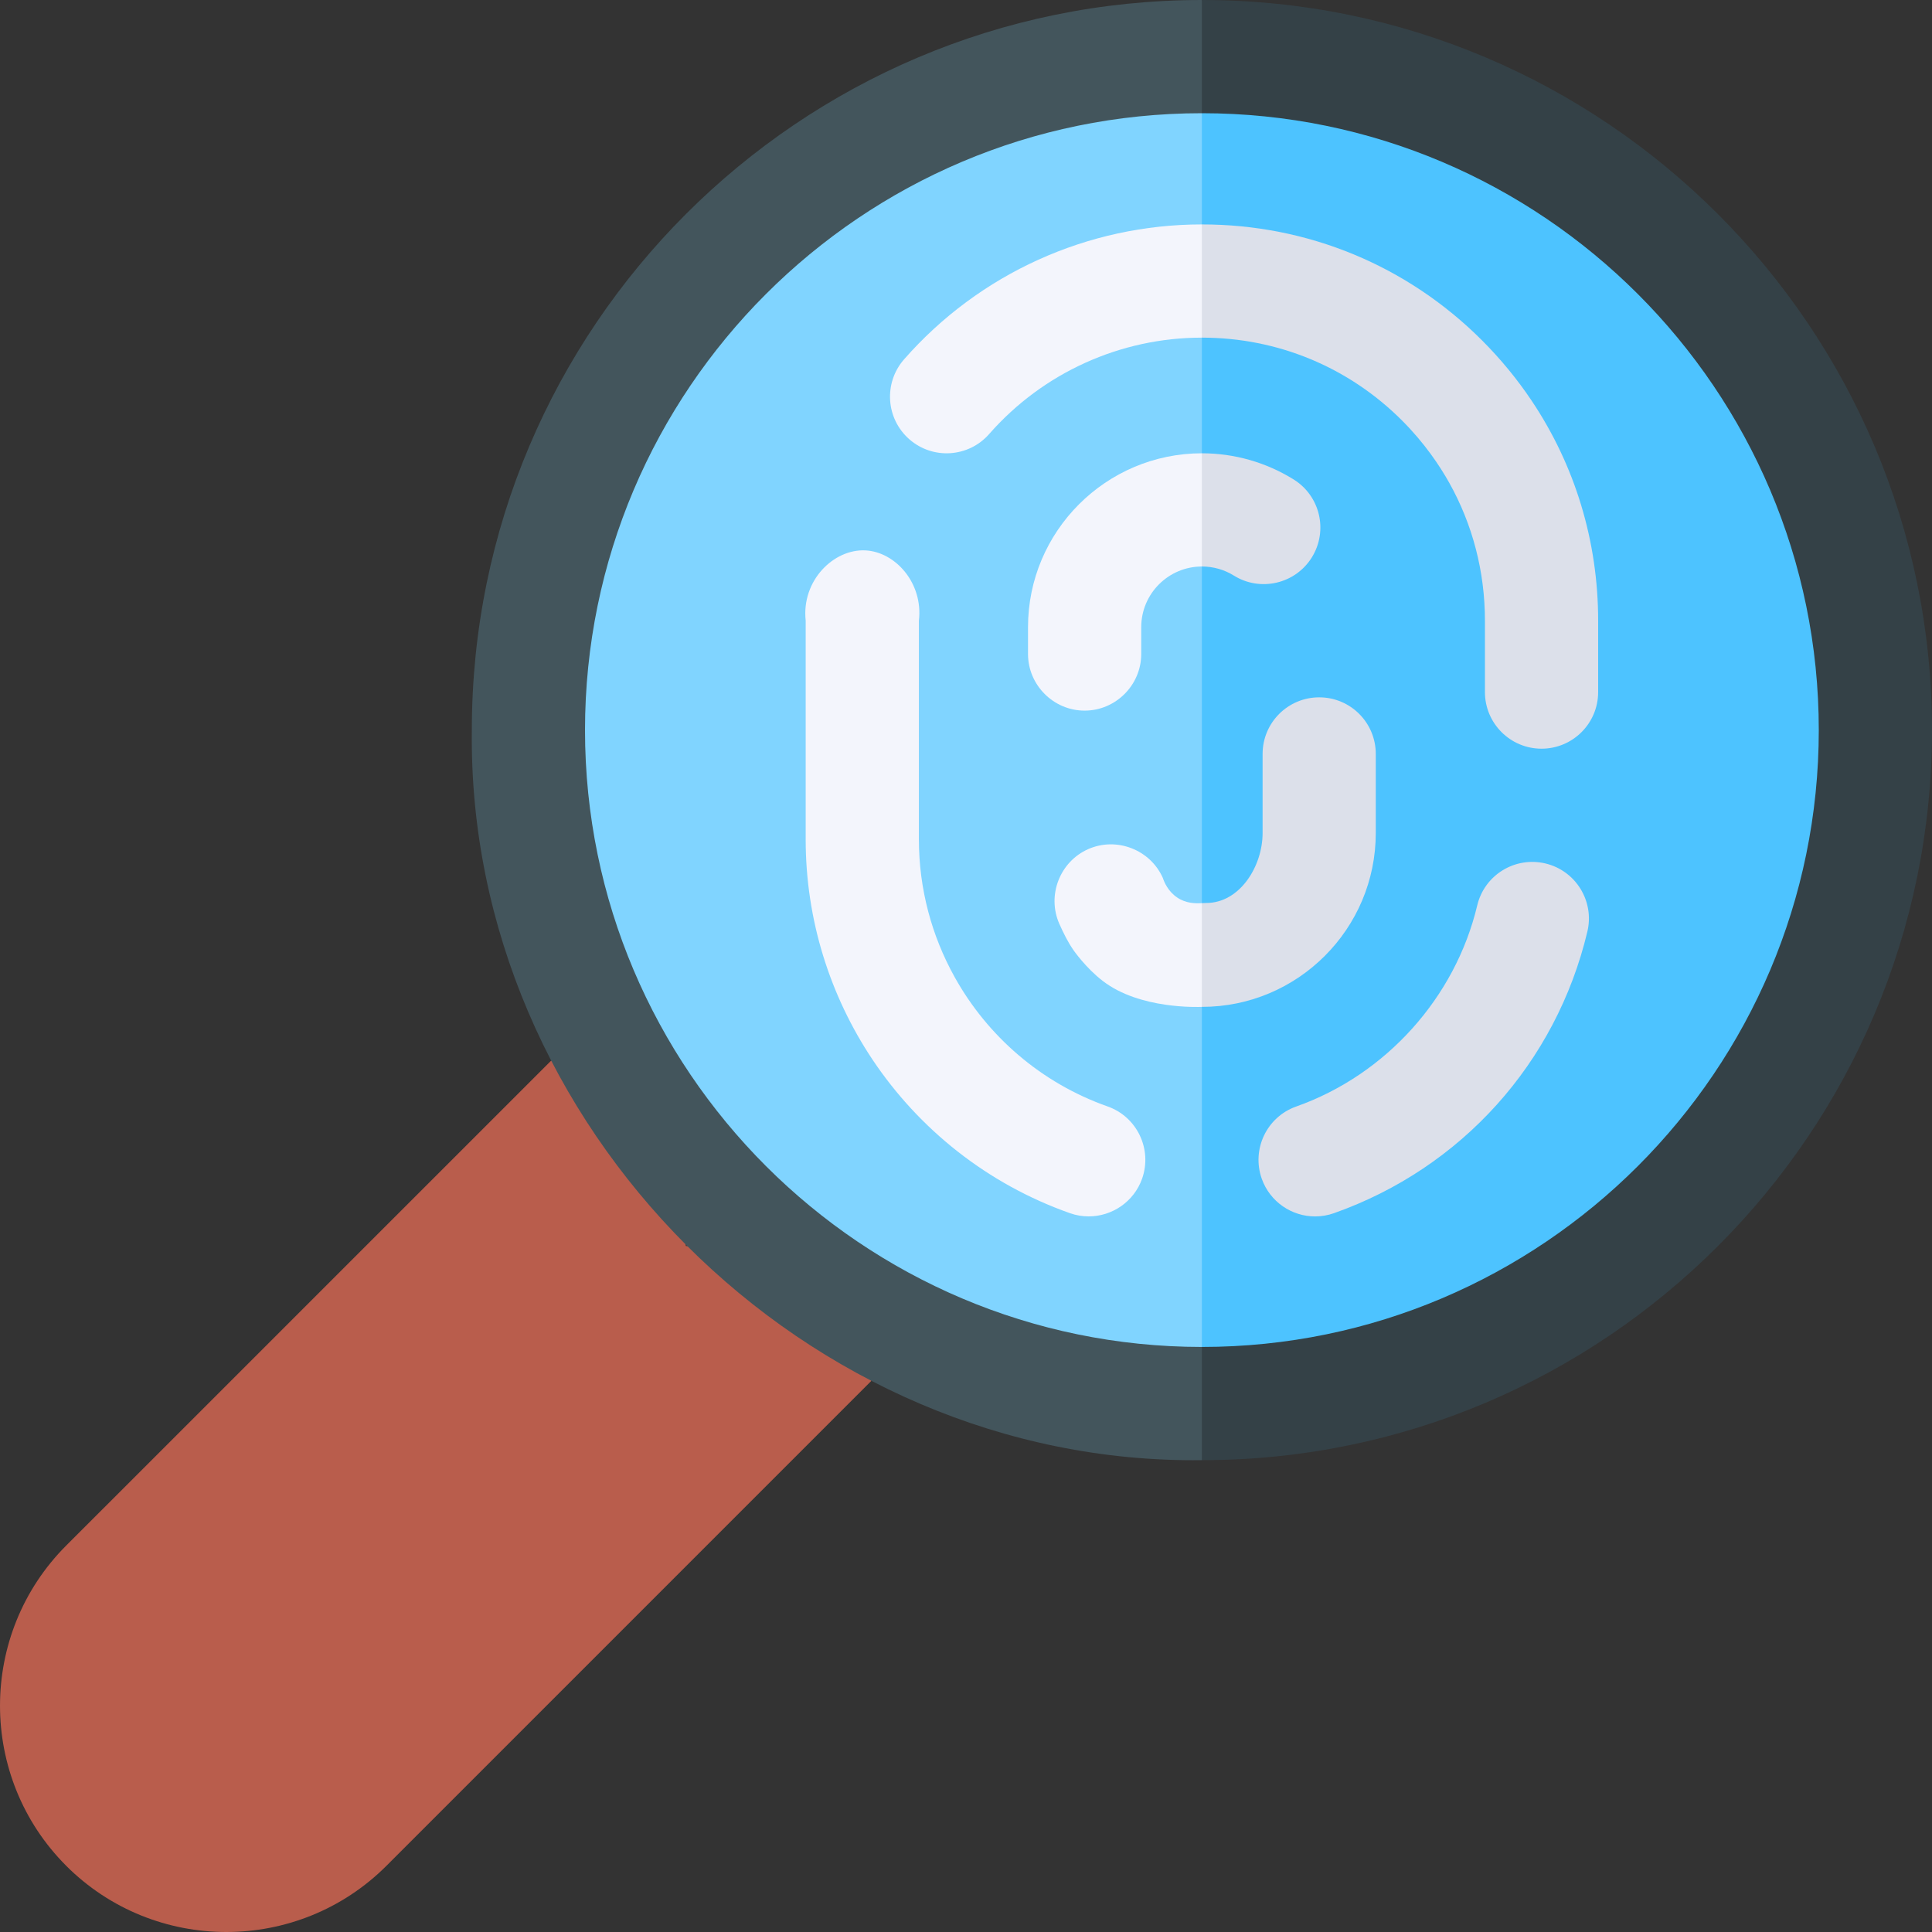 <svg width="50" height="50" viewBox="0 0 50 50" fill="none" xmlns="http://www.w3.org/2000/svg">
	<rect x="0" y="0" width="50" height="50" fill="#333333" stroke="none"/>
	<g clip-path="url(#clip0_828_8962)">
		<path d="M31.104 1.465L34.712 16.771L31.104 36.324C26.298 36.324 21.941 34.368 18.786 31.211C15.63 28.055 13.675 23.699 13.675 18.895C13.675 9.284 21.494 1.466 31.104 1.465Z" fill="#80D4FF"/>
		<path d="M48.535 18.895C48.535 28.505 40.716 36.324 31.105 36.324H31.104V1.465H31.105C35.91 1.465 40.266 3.419 43.422 6.575C46.58 9.73 48.535 14.088 48.535 18.895Z" fill="#4DC3FF"/>
		<path d="M20.911 32.428C19.858 32.368 18.804 32.307 17.75 32.247C17.482 30.786 17.214 29.326 16.947 27.865C16.052 27.727 15.157 27.589 14.262 27.451L1.713 39.999C-0.57 42.284 -0.571 46 1.712 48.285C1.712 48.286 1.712 48.286 1.713 48.287C2.856 49.429 4.356 50 5.857 50C7.357 50 8.858 49.429 10.001 48.287L22.549 35.738C22.003 34.635 21.457 33.532 20.911 32.428Z" fill="#B95D4C"/>
		<path d="M31.104 2.93L32.57 1.769L31.104 0C20.686 0.001 12.211 8.476 12.211 18.895C12.085 29.139 20.86 37.914 31.104 37.789L33.038 35.899L31.104 34.859C22.302 34.858 15.141 27.696 15.14 18.895C15.14 10.091 22.302 2.931 31.104 2.93Z" fill="#43555C"/>
		<path d="M31.105 11.731L32.155 13.424L31.105 14.661C30.239 14.662 29.535 15.365 29.535 16.231V16.926C29.535 17.73 28.874 18.391 28.07 18.391C27.266 18.391 26.605 17.73 26.605 16.926V16.231C26.605 13.75 28.623 11.732 31.105 11.731Z" fill="#F3F5FC"/>
		<path d="M31.105 23.373L31.814 24.364L31.105 26.058C31.028 26.059 29.502 26.128 28.542 25.389C28.099 25.05 27.78 24.588 27.78 24.588C27.639 24.383 27.525 24.156 27.415 23.908C27.09 23.172 27.428 22.3 28.163 21.975C28.897 21.651 29.77 21.988 30.095 22.723C30.129 22.826 30.225 23.065 30.466 23.228C30.696 23.384 30.943 23.382 31.105 23.373Z" fill="#F3F5FC"/>
		<path d="M31.104 5.808L31.985 7.221L31.104 8.738C28.996 8.738 26.991 9.647 25.6 11.232C25.066 11.841 24.141 11.901 23.533 11.368C22.924 10.834 22.864 9.909 23.397 9.3C25.344 7.08 28.152 5.808 31.104 5.808Z" fill="#F3F5FC"/>
		<path d="M28.663 28.634C26.944 28.027 25.557 26.816 24.708 25.29C24.113 24.223 23.781 23.002 23.781 21.727V16.062C23.895 15.089 23.172 14.283 22.397 14.244C21.576 14.203 20.739 15.024 20.851 16.062V21.727C20.851 23.8 21.478 25.769 22.578 27.419C23.782 29.221 25.552 30.642 27.688 31.396C27.849 31.454 28.014 31.48 28.175 31.48C28.779 31.48 29.345 31.104 29.558 30.503C29.826 29.74 29.427 28.903 28.663 28.634Z" fill="#F3F5FC"/>
		<path d="M50 18.895C50 29.313 41.524 37.789 31.105 37.789H31.104V34.859H31.105C39.908 34.859 47.07 27.697 47.07 18.895C47.07 10.09 39.907 2.93 31.105 2.93H31.104V0H31.105C36.313 0 41.036 2.118 44.458 5.539C47.88 8.96 50 13.684 50 18.895Z" fill="#344147"/>
		<path d="M33.95 14.426C33.523 15.112 32.619 15.323 31.932 14.896C31.685 14.742 31.399 14.661 31.105 14.661H31.104V11.731H31.105C31.946 11.731 32.767 11.966 33.479 12.408C34.167 12.835 34.377 13.738 33.95 14.426Z" fill="#DCE0EA"/>
		<path d="M35.605 19.512V21.558C35.605 24.04 33.587 26.058 31.105 26.058H31.104V23.373C31.149 23.372 31.188 23.369 31.218 23.369C32.084 23.369 32.676 22.423 32.676 21.558V19.512C32.676 18.702 33.332 18.047 34.141 18.047C34.95 18.047 35.605 18.702 35.605 19.512Z" fill="#DCE0EA"/>
		<path d="M41.081 24.11C40.272 27.508 37.821 30.231 34.523 31.397C34.362 31.454 34.197 31.481 34.035 31.481C33.432 31.481 32.867 31.106 32.654 30.505C32.385 29.742 32.784 28.905 33.547 28.636C35.866 27.815 37.661 25.821 38.231 23.431C38.418 22.644 39.208 22.159 39.995 22.346C40.783 22.534 41.268 23.324 41.081 24.11Z" fill="#DCE0EA"/>
		<path d="M41.36 16.062V17.911C41.36 18.72 40.704 19.376 39.895 19.376C39.086 19.376 38.43 18.72 38.43 17.911V16.062C38.43 14.791 38.109 13.57 37.505 12.492C37.262 12.059 36.874 11.473 36.285 10.883C34.902 9.5 33.063 8.738 31.105 8.738H31.104V5.808H31.105C33.846 5.808 36.421 6.874 38.357 8.811C38.837 9.292 39.264 9.811 39.634 10.363C40.757 12.035 41.36 14.002 41.36 16.062Z" fill="#DCE0EA"/>
	</g>
	<defs>
		<clipPath id="clip0_828_8962">
			<rect width="50" height="50" fill="white"/>
		</clipPath>
	</defs>
</svg>
